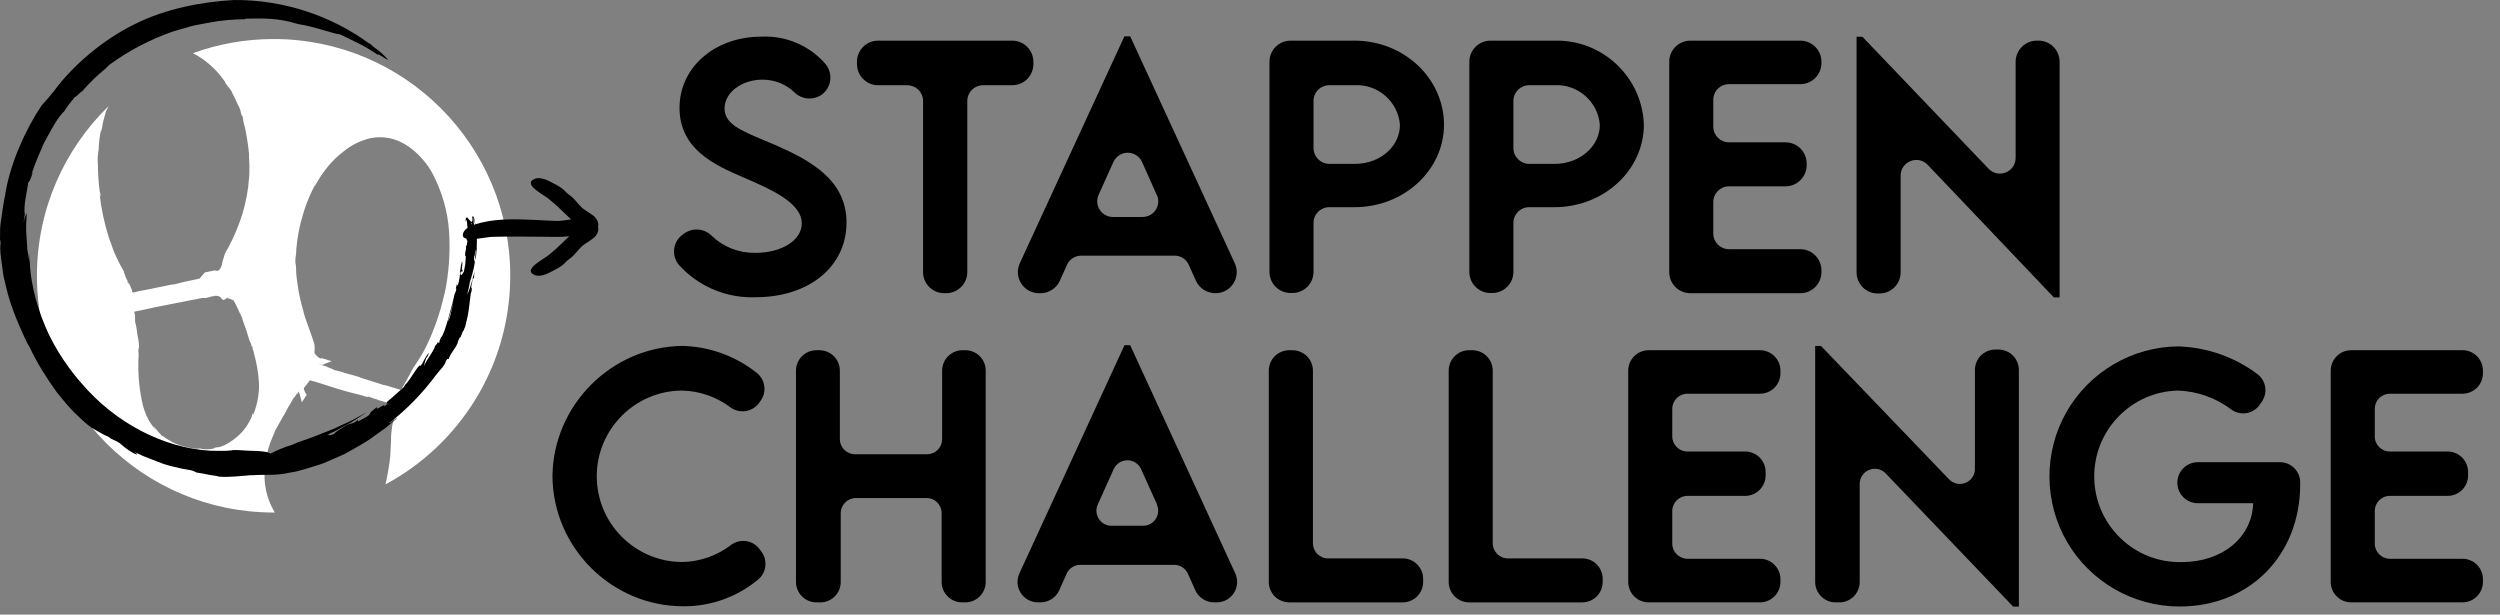 <?xml version="1.0" encoding="UTF-8"?>
<svg width="240px" height="59px" viewBox="0 0 240 59" version="1.1" xmlns="http://www.w3.org/2000/svg" xmlns:xlink="http://www.w3.org/1999/xlink">
    <rect x="0" y="0" width="240" height="59" fill="#808080" stroke="none"/>
    <title>logo-wit</title>
    <g id="logo-wit" stroke="none" stroke-width="1" fill="none" fill-rule="evenodd">
        <g id="Group-27" transform="translate(-0, 0)">
            <g id="Woord" transform="translate(53.036, 3.489)" fill="#000000">
                <path d="M19.901,49.255 C19.599,48.831 19.132,48.541 18.618,48.46 C18.103,48.381 17.57,48.511 17.148,48.824 C15.813,49.852 14.153,50.434 12.475,50.463 C7.941,50.463 4.253,46.772 4.253,42.235 C4.253,37.698 7.941,34.007 12.468,34.007 C14.154,34.051 15.756,34.613 17.107,35.632 C17.971,36.253 19.191,36.064 19.827,35.204 L19.964,35.013 C20.599,34.169 20.438,32.952 19.609,32.304 C17.591,30.695 15.06,29.777 12.472,29.718 C5.652,29.8 0.057,35.421 1.77635684e-14,42.251 C0.068,49.128 5.708,54.715 12.576,54.715 C12.604,54.715 12.626,54.715 12.651,54.715 C15.234,54.715 17.748,53.806 19.733,52.154 C20.532,51.502 20.686,50.335 20.079,49.498 L19.901,49.255 Z" id="Fill-1"></path>
                <path d="M39.686,30.132 L39.368,30.132 C38.288,30.132 37.409,31.011 37.409,32.093 L37.409,38.675 C37.409,39.055 37.255,39.427 36.987,39.696 C36.719,39.964 36.347,40.118 35.967,40.118 L29.041,40.118 C28.246,40.118 27.595,39.471 27.591,38.675 L27.591,32.093 C27.591,31.011 26.711,30.132 25.63,30.132 L25.34,30.132 C24.259,30.132 23.379,31.011 23.379,32.093 L23.379,52.377 C23.379,53.459 24.259,54.338 25.34,54.338 L25.618,54.337 C25.65,54.34 25.681,54.341 25.714,54.341 C26.219,54.341 26.71,54.143 27.076,53.792 C27.462,53.418 27.682,52.894 27.674,52.358 L27.674,45.776 C27.674,44.974 28.326,44.323 29.126,44.323 L35.96,44.323 C36.747,44.344 37.376,45.002 37.362,45.795 L37.362,52.377 C37.362,53.459 38.242,54.338 39.322,54.338 L39.632,54.338 C40.158,54.338 40.651,54.134 41.021,53.76 C41.392,53.388 41.594,52.893 41.591,52.369 L41.591,32.093 C41.591,31.022 40.754,30.161 39.686,30.132" id="Fill-3"></path>
                <path d="M57.91,46.337 C57.644,46.74 57.197,46.982 56.715,46.984 L53.661,46.984 C53.171,46.984 52.719,46.738 52.452,46.325 C52.185,45.912 52.147,45.398 52.348,44.951 L53.879,41.547 C54.111,41.03 54.627,40.696 55.193,40.696 C55.759,40.696 56.276,41.03 56.508,41.547 L58.017,44.883 L58.037,44.982 C58.223,45.428 58.176,45.934 57.91,46.337 L57.91,46.337 Z M55.462,29.652 L54.914,29.652 L44.828,51.554 C44.547,52.166 44.594,52.87 44.958,53.437 C45.321,54.002 45.937,54.338 46.605,54.338 L46.615,54.338 L46.87,54.338 C47.639,54.331 48.339,53.871 48.655,53.169 L49.359,51.59 C49.593,51.066 50.088,50.735 50.691,50.736 L59.685,50.736 L59.687,50.736 C60.259,50.736 60.778,51.074 61.008,51.599 L61.714,53.181 C62.035,53.882 62.739,54.337 63.51,54.338 L63.772,54.338 C64.444,54.337 65.061,53.999 65.422,53.432 C65.782,52.866 65.83,52.163 65.549,51.554 L55.462,29.652 Z" id="Fill-5"></path>
                <path d="M81.649,50.116 L74.489,50.116 C74.102,50.132 73.719,49.973 73.441,49.702 C73.164,49.43 73.006,49.052 73.006,48.663 L73.006,32.092 C73.006,31.575 72.794,31.068 72.427,30.702 C72.06,30.337 71.543,30.136 71.037,30.132 L70.737,30.132 C70.204,30.143 69.712,30.337 69.344,30.702 C68.977,31.067 68.767,31.574 68.767,32.092 L68.767,52.377 C68.767,52.896 68.977,53.403 69.344,53.768 C69.71,54.131 70.212,54.339 70.724,54.339 L70.736,54.339 L81.627,54.339 C82.144,54.339 82.651,54.128 83.016,53.761 C83.381,53.392 83.589,52.885 83.586,52.368 L83.586,52.076 C83.586,51.007 82.717,50.127 81.649,50.116" id="Fill-7"></path>
                <path d="M98.861,50.116 L91.711,50.116 C90.915,50.112 90.267,49.459 90.267,48.663 L90.267,32.092 C90.267,31.011 89.389,30.132 88.308,30.132 L87.998,30.132 C86.917,30.132 86.038,31.011 86.038,32.092 L86.038,52.377 C86.038,53.458 86.917,54.339 87.998,54.339 L98.861,54.339 C99.379,54.339 99.886,54.128 100.25,53.761 C100.62,53.388 100.823,52.894 100.821,52.368 L100.821,52.076 C100.821,50.995 99.941,50.116 98.861,50.116" id="Fill-9"></path>
                <path d="M115.925,30.132 L105.232,30.132 C104.151,30.132 103.273,31.011 103.273,32.093 L103.273,52.377 C103.273,53.459 104.151,54.338 105.232,54.338 L115.925,54.338 C116.989,54.338 117.867,53.473 117.885,52.406 L117.885,52.114 C117.885,51.033 117.005,50.153 115.925,50.153 L108.954,50.153 C108.158,50.15 107.506,49.497 107.501,48.701 L107.501,45.561 C107.506,44.764 108.158,44.116 108.953,44.116 L114.497,44.116 C115.582,44.116 116.465,43.232 116.465,42.146 L116.465,41.858 C116.475,41.334 116.269,40.819 115.901,40.444 C115.533,40.07 115.021,39.856 114.497,39.856 L108.953,39.856 C108.158,39.856 107.506,39.207 107.501,38.412 L107.501,35.752 C107.506,34.955 108.158,34.307 108.953,34.307 L115.925,34.307 C116.443,34.307 116.95,34.097 117.315,33.73 C117.68,33.361 117.888,32.853 117.885,32.337 L117.885,32.093 C117.885,31.011 117.005,30.132 115.925,30.132" id="Fill-11"></path>
                <path d="M138.816,30.066 L138.515,30.066 C137.997,30.066 137.491,30.277 137.126,30.644 C136.761,31.011 136.553,31.519 136.556,32.036 L136.556,41.525 C136.556,42.119 136.201,42.645 135.65,42.867 C135.098,43.085 134.48,42.952 134.069,42.521 L121.776,29.718 L121.221,29.718 L121.221,52.399 C121.232,53.471 122.11,54.338 123.177,54.338 L123.19,54.338 L123.494,54.338 C124.018,54.358 124.527,54.149 124.9,53.788 C125.273,53.426 125.491,52.92 125.496,52.396 L125.496,42.916 C125.516,42.346 125.869,41.837 126.396,41.621 C126.922,41.405 127.53,41.518 127.936,41.901 L140.227,54.742 L140.776,54.742 L140.776,32.038 C140.779,31.519 140.571,31.011 140.206,30.644 C139.841,30.277 139.334,30.066 138.816,30.066" id="Fill-13"></path>
                <path d="M165.853,40.881 L157.958,40.881 C156.872,40.881 155.989,41.764 155.989,42.851 C155.989,43.914 156.82,44.78 157.892,44.821 L163.268,44.821 C163.166,48.107 160.313,50.473 156.402,50.473 C154.199,50.515 152.121,49.702 150.537,48.178 C148.952,46.653 148.055,44.603 148.011,42.404 C147.921,37.863 151.537,34.097 156.059,34.006 C157.923,34.076 159.696,34.709 161.191,35.839 C161.618,36.142 162.159,36.259 162.673,36.162 C163.188,36.064 163.647,35.757 163.934,35.321 L164.099,35.07 C164.69,34.22 164.51,33.061 163.685,32.431 C161.485,30.784 158.871,29.863 156.114,29.764 C151.673,29.788 147.545,32.203 145.345,36.065 C143.143,39.927 143.17,44.711 145.412,48.55 C147.642,52.369 151.764,54.734 156.18,54.734 C162.914,54.755 167.783,49.818 167.782,43.014 C167.789,42.933 167.789,42.853 167.783,42.789 C167.759,41.73 166.912,40.892 165.853,40.881" id="Fill-15"></path>
                <path d="M175.365,34.73 C175.633,34.461 176.006,34.307 176.385,34.307 L183.356,34.307 L183.366,34.307 C183.883,34.307 184.388,34.098 184.752,33.732 C185.12,33.365 185.329,32.855 185.326,32.337 L185.326,32.093 C185.326,31.574 185.116,31.068 184.749,30.701 C184.379,30.333 183.888,30.131 183.368,30.131 L183.358,30.131 L172.674,30.131 C171.594,30.131 170.713,31.011 170.713,32.093 L170.713,52.378 C170.713,53.459 171.594,54.338 172.674,54.338 L183.356,54.338 L183.367,54.338 C184.432,54.338 185.309,53.476 185.326,52.406 L185.326,52.114 C185.326,51.596 185.116,51.089 184.749,50.724 C184.379,50.356 183.888,50.154 183.368,50.154 L183.358,50.154 L176.386,50.154 C175.591,50.15 174.943,49.497 174.943,48.7 L174.943,45.56 C174.943,44.763 175.59,44.116 176.385,44.116 L181.938,44.116 C182.464,44.116 182.957,43.911 183.328,43.538 C183.698,43.166 183.901,42.67 183.899,42.146 L183.899,41.86 C183.91,41.336 183.706,40.821 183.339,40.445 C182.973,40.071 182.462,39.856 181.938,39.856 L176.385,39.856 C175.59,39.856 174.943,39.208 174.943,38.412 L174.943,35.751 C174.943,35.37 175.097,34.998 175.365,34.73" id="Fill-17"></path>
                <path d="M19.132,25.051 C19.258,25.051 19.386,25.049 19.513,25.044 C24.645,25.044 28.229,22.095 28.229,17.873 C28.229,13.771 24.719,11.891 21.431,10.451 L21.43,10.45 C21.051,10.287 20.684,10.133 20.333,9.986 C18.038,9.024 16.521,8.389 16.521,6.926 C16.521,5.399 18.155,4.157 20.164,4.157 C21.29,4.159 22.365,4.566 23.179,5.328 C23.869,6.048 24.975,6.176 25.817,5.624 C26.277,5.3 26.586,4.794 26.663,4.236 C26.74,3.679 26.581,3.109 26.221,2.666 C24.699,0.893 22.397,-0.087 20.078,0.028 C15.585,0.028 12.197,2.969 12.197,6.87 C12.197,10.882 15.677,12.391 18.217,13.493 L18.353,13.551 C20.968,14.686 23.934,15.971 23.934,17.958 C23.934,19.568 22.026,20.784 19.489,20.784 C17.93,20.815 16.438,20.242 15.311,19.169 C14.608,18.444 13.496,18.334 12.659,18.916 L12.481,19.047 C12.037,19.375 11.745,19.878 11.682,20.427 C11.619,20.976 11.788,21.533 12.151,21.959 C13.952,23.937 16.481,25.051 19.132,25.051" id="Fill-19"></path>
                <path d="M46.168,2.59 L46.168,2.439 C46.168,1.322 45.259,0.414 44.142,0.414 L31.249,0.414 C30.701,0.416 30.17,0.645 29.792,1.041 C29.415,1.438 29.211,1.979 29.234,2.515 L29.234,2.666 C29.234,3.777 30.137,4.686 31.248,4.693 L34.069,4.693 C34.883,4.693 35.56,5.355 35.578,6.165 L35.578,22.631 C35.577,23.744 36.481,24.653 37.593,24.658 L37.8,24.658 C38.917,24.658 39.825,23.749 39.825,22.631 L39.825,6.202 C39.825,5.374 40.498,4.697 41.323,4.693 L44.142,4.693 L44.144,4.693 C44.693,4.693 45.226,4.465 45.606,4.069 C45.987,3.671 46.19,3.128 46.168,2.59" id="Fill-21"></path>
                <path d="M52.414,15.249 L53.851,12.063 C54.094,11.522 54.634,11.172 55.227,11.172 C55.819,11.172 56.358,11.522 56.602,12.063 L58.03,15.261 L58.096,15.404 C58.224,15.832 58.156,16.293 57.905,16.67 C57.617,17.102 57.147,17.344 56.613,17.341 L53.795,17.341 C53.29,17.338 52.824,17.084 52.545,16.663 C52.268,16.241 52.219,15.714 52.414,15.249 M44.996,23.72 C45.368,24.305 46.004,24.656 46.698,24.658 L46.869,24.658 C47.662,24.653 48.384,24.183 48.71,23.461 L49.387,21.947 C49.626,21.404 50.161,21.056 50.75,21.056 L50.757,21.056 L59.692,21.056 C60.297,21.028 60.848,21.39 61.093,21.948 L61.77,23.462 C62.097,24.183 62.82,24.653 63.67,24.658 C64.363,24.656 64.999,24.305 65.372,23.72 C65.744,23.135 65.793,22.409 65.501,21.78 L55.463,5.32907052e-15 L54.906,5.32907052e-15 L44.866,21.78 C44.575,22.41 44.623,23.135 44.996,23.72" id="Fill-23"></path>
                <path d="M80.294,10.972 C79.478,11.782 78.295,12.244 77.04,12.244 L77.003,12.244 L74.563,12.244 C73.739,12.236 73.066,11.558 73.062,10.733 L73.062,6.202 C73.062,5.799 73.218,5.419 73.504,5.135 C73.784,4.853 74.173,4.692 74.569,4.692 L77.018,4.692 C79.252,4.57 81.196,6.286 81.358,8.497 C81.358,9.411 80.981,10.291 80.294,10.972 M77.003,0.413 L70.857,0.413 C70.316,0.413 69.789,0.636 69.41,1.023 C69.031,1.409 68.821,1.941 68.833,2.478 L68.833,22.612 C68.833,23.153 69.044,23.663 69.426,24.045 C69.802,24.423 70.325,24.639 70.857,24.639 L71.036,24.639 C71.569,24.639 72.091,24.423 72.469,24.045 C72.851,23.663 73.062,23.153 73.062,22.612 L73.062,17.911 C73.062,17.507 73.218,17.128 73.504,16.843 C73.784,16.562 74.173,16.401 74.569,16.401 L77.003,16.401 C81.737,16.401 85.587,12.851 85.587,8.488 C85.587,4.035 81.737,0.413 77.003,0.413" id="Fill-25"></path>
                <path d="M99.479,10.96 C98.648,11.785 97.421,12.259 96.192,12.245 L93.751,12.245 C92.928,12.235 92.254,11.558 92.25,10.735 L92.25,6.202 C92.25,5.369 92.927,4.692 93.759,4.692 L96.206,4.692 C98.441,4.57 100.384,6.286 100.547,8.497 C100.547,9.402 100.168,10.276 99.479,10.96 M96.192,0.413 L90.046,0.413 C89.505,0.413 88.977,0.636 88.599,1.023 C88.22,1.408 88.01,1.941 88.021,2.478 L88.021,22.612 C88.021,23.154 88.231,23.663 88.614,24.045 C88.991,24.423 89.513,24.64 90.046,24.64 L90.235,24.64 C91.346,24.633 92.25,23.723 92.25,22.612 L92.25,17.911 C92.25,17.508 92.408,17.128 92.691,16.843 C92.977,16.558 93.355,16.401 93.759,16.401 L96.192,16.401 C100.925,16.401 104.776,12.851 104.776,8.478 C104.619,3.896 100.784,0.294 96.192,0.413" id="Fill-27"></path>
                <path d="M121.822,22.632 L121.822,22.462 C121.822,21.345 120.914,20.435 119.797,20.435 L112.946,20.435 C112.116,20.435 111.438,19.759 111.438,18.926 L111.438,15.907 C111.438,15.075 112.116,14.398 112.946,14.398 L118.377,14.398 C119.495,14.398 120.403,13.489 120.403,12.372 L120.403,12.202 C120.403,11.085 119.495,10.175 118.377,10.175 L112.946,10.175 C112.116,10.175 111.438,9.499 111.438,8.666 L111.438,6.131 C111.43,5.727 111.587,5.331 111.868,5.042 C112.151,4.755 112.543,4.589 112.945,4.589 L112.946,4.589 L119.797,4.589 C120.914,4.589 121.822,3.68 121.822,2.563 L121.822,2.44 C121.822,1.322 120.914,0.413 119.797,0.413 L109.235,0.413 C108.694,0.413 108.166,0.635 107.787,1.022 C107.409,1.408 107.198,1.942 107.21,2.478 L107.21,22.632 C107.21,23.749 108.117,24.658 109.235,24.658 L119.797,24.658 C120.914,24.658 121.822,23.749 121.822,22.632" id="Fill-29"></path>
                <path d="M127.22,24.686 L127.41,24.686 C128.521,24.68 129.424,23.771 129.424,22.66 L129.424,13.376 C129.423,12.757 129.795,12.206 130.37,11.975 C130.946,11.745 131.595,11.884 132.022,12.334 L144.136,25.062 L144.685,25.062 L144.685,2.408 C144.667,1.307 143.792,0.431 142.688,0.413 L142.49,0.413 C141.392,0.413 140.482,1.308 140.465,2.412 L140.465,11.674 C140.463,12.29 140.091,12.837 139.52,13.068 C138.946,13.299 138.303,13.16 137.876,12.719 L125.752,0.037 L125.195,0.037 L125.195,22.66 C125.195,23.777 126.103,24.686 127.22,24.686" id="Fill-31"></path>
            </g>
            <path d="M42.645,28.353 L42.645,28.282 C42.261,30.014 41.675,31.695 40.902,33.291 C40.735,33.619 40.556,33.94 40.365,34.255 L40.071,34.721 L39.665,35.329 L39.342,35.939 L38.693,37.103 C38.603,37.221 38.577,37.475 38.43,37.429 L38.369,37.398 L37.102,37.013 L36.758,36.942 C36.423,36.81 36.089,36.729 35.623,36.577 L35.541,36.545 C35.522,36.539 35.51,36.537 35.504,36.537 L35.501,36.538 L34.528,36.232 L34.6,36.232 C34.052,36.041 33.684,35.983 33.149,35.818 L32.696,35.67 L32.35,35.59 C32.232,35.562 32.111,35.529 31.985,35.471 L31.853,35.408 C31.772,35.364 31.9,35.408 31.671,35.329 C31.499,35.292 31.329,35.247 31.161,35.193 L30.921,35.109 L31.153,35.187 C31.234,35.209 31.317,35.23 31.4,35.248 L31.651,35.289 L31.471,35.235 C31.362,35.197 31.421,35.2 31.303,35.166 L30.912,35.061 L30.712,34.997 L30.516,34.924 L30.942,35.046 C30.953,35.012 31.421,34.829 31.844,34.673 L30.913,34.392 C30.803,34.439 30.688,34.4 30.608,34.336 C30.503,34.253 30.406,34.162 30.318,34.064 L30.192,33.91 L30.192,33.758 C30.216,33.539 30.216,33.317 30.192,33.099 C29.908,32.065 29.321,30.756 29.118,29.854 C29.002,29.456 28.898,29.053 28.809,28.649 L28.682,28.038 L28.645,27.82 C28.548,27.225 28.453,26.547 28.433,26.146 L28.424,25.715 C28.413,25.517 28.389,25.322 28.348,25.128 C28.358,24.479 28.449,24.59 28.449,23.769 L28.449,23.901 C28.533,22.825 28.734,21.76 29.046,20.727 C29.282,19.88 29.596,19.056 29.982,18.267 L30.223,17.797 L30.223,17.867 C30.613,17.142 31.078,16.458 31.61,15.829 C31.937,15.453 32.294,15.103 32.676,14.784 L32.968,14.552 C33.714,13.936 34.591,13.5 35.532,13.274 C36.524,13.066 37.556,13.19 38.47,13.629 C39.081,13.932 39.639,14.332 40.122,14.816 C40.493,15.185 40.832,15.585 41.135,16.011 L41.142,16.024 L41.21,16.132 L41.337,16.338 C41.468,16.559 41.59,16.783 41.702,17.013 L41.865,17.36 C42.661,19.083 43.097,20.95 43.141,22.846 C43.202,24.49 43.077,26.135 42.769,27.75 L42.645,28.353 Z M24.412,39.539 L24.285,39.862 L24.285,39.609 L24.221,39.803 L24.143,39.994 L24.234,39.842 C24.012,40.416 23.693,40.948 23.292,41.414 C22.935,41.806 22.529,42.149 22.084,42.435 L21.86,42.572 C21.887,42.555 21.917,42.546 21.944,42.529 L21.812,42.6 L21.86,42.572 C21.717,42.654 21.571,42.733 21.417,42.793 C21.287,42.851 21.153,42.901 21.016,42.942 L20.809,42.996 L21.103,42.905 C20.954,42.918 20.807,42.942 20.661,42.977 L20.445,43.036 L20.627,43.036 C20.33,43.109 20.025,43.141 19.721,43.131 L19.492,43.117 L19.28,43.117 C19.423,43.084 19.359,43.069 19.257,43.062 L19.025,43.057 C19.188,43.117 18.702,43.057 18.55,43.057 L18.311,43.013 L18.074,42.956 L17.774,42.891 C17.475,42.82 17.183,42.726 16.899,42.61 C16.709,42.54 16.529,42.448 16.361,42.337 L16.337,42.317 C16.293,42.291 16.189,42.253 15.886,42.047 L15.764,41.961 L15.662,41.87 L15.581,41.87 C15.389,41.682 15.209,41.482 15.044,41.271 C14.926,41.15 14.814,41.021 14.71,40.887 C14.799,41.054 14.908,41.211 15.034,41.353 C14.727,41.028 14.461,40.668 14.243,40.278 C13.948,39.706 13.737,39.095 13.615,38.463 C13.457,37.688 13.353,36.904 13.306,36.114 L13.281,35.523 L13.281,34.681 L13.307,34.15 C13.311,33.989 13.307,33.836 13.281,33.758 C13.281,33.338 13.331,33.591 13.34,33.27 L13.342,33.139 L13.307,32.785 C13.277,32.55 13.234,32.316 13.18,32.084 C13.158,31.819 13.121,31.555 13.068,31.294 L12.977,30.929 C12.971,30.896 12.968,30.866 12.968,30.838 L12.97,30.751 L12.968,30.665 L12.968,30.29 L12.875,29.925 L14.699,29.539 L14.649,29.539 L19.411,28.606 L19.745,28.606 C19.855,28.589 19.965,28.564 20.072,28.534 L20.232,28.484 L20.198,28.483 L20.379,28.447 L20.455,28.444 L20.658,28.394 L20.804,28.4 C21.112,28.43 21.243,28.559 21.284,28.714 L21.316,28.708 C21.447,28.971 21.823,28.556 21.823,28.556 L21.887,28.674 L21.913,28.665 L21.984,28.657 C22.131,28.703 22.273,28.761 22.41,28.83 C22.637,29.178 22.805,29.605 22.994,29.996 L23.138,30.275 L23.177,30.388 C23.192,30.427 23.208,30.457 23.216,30.447 L23.221,30.411 C23.241,30.492 23.332,30.614 23.332,30.705 C23.298,30.611 23.25,30.522 23.19,30.442 C23.433,31.07 23.676,31.76 23.859,32.409 C23.895,32.543 23.941,32.675 23.999,32.801 L24.092,32.987 L24.193,33.371 L24.194,33.19 L24.24,33.319 L24.274,33.454 C24.224,33.403 24.224,33.311 24.224,33.403 L24.267,33.551 C24.288,33.608 24.295,33.603 24.321,33.672 L24.35,33.762 L24.363,33.849 C24.368,33.867 24.371,33.886 24.376,33.91 C24.647,34.859 24.809,35.835 24.862,36.82 C24.886,37.748 24.734,38.671 24.412,39.539 L24.412,39.539 Z M26.266,3.747 C23.546,3.747 20.94,4.227 18.524,5.103 C19.696,5.718 20.708,6.6 21.475,7.678 L21.645,7.929 L21.605,7.882 C21.596,7.876 21.602,7.895 21.622,7.932 L21.681,8.031 C21.747,8.114 21.808,8.2 21.864,8.29 L21.944,8.427 L21.944,8.315 C22.031,8.477 22.129,8.633 22.238,8.781 C22.218,8.781 22.37,9.066 22.37,9.066 C22.501,9.269 22.816,10.059 22.958,10.282 L23.046,10.503 C23.138,10.742 23.058,10.621 23.14,10.883 L23.221,11.124 L23.281,11.124 L23.383,11.743 C23.461,12.023 23.529,12.306 23.588,12.591 L23.666,13.021 C23.839,13.954 23.91,14.866 23.91,14.816 C23.896,14.913 23.896,15.012 23.91,15.109 C23.948,15.615 23.957,16.123 23.938,16.63 L23.91,17.138 L23.91,17.056 C23.83,18.25 23.611,19.43 23.262,20.575 C22.904,21.695 22.445,22.781 21.893,23.82 C21.715,24.129 21.77,23.982 21.726,24.078 L21.671,24.206 C21.604,24.334 21.55,24.468 21.505,24.605 L21.447,24.814 L21.5,24.672 C21.507,24.658 21.513,24.654 21.519,24.662 L21.497,24.717 L21.499,24.732 L21.455,24.831 L21.42,24.929 L21.405,24.974 L21.411,24.949 L21.412,24.951 L21.42,24.929 L21.433,24.891 L21.449,24.845 L21.455,24.831 L21.497,24.717 C21.497,24.7 21.492,24.727 21.472,24.768 L21.453,24.801 L21.417,24.926 C21.421,24.89 21.377,25.013 21.377,25.078 L21.341,25.166 L21.328,25.249 L21.326,25.331 L21.283,25.471 C21.119,25.95 20.93,26.054 20.698,25.981 L20.637,25.955 L19.669,26.152 L19.258,26.628 C19.215,26.682 19.188,26.719 19.188,26.731 C18.693,26.869 17.974,26.979 17.365,27.135 L17.059,27.219 C16.953,27.239 16.701,27.288 16.857,27.288 C16.714,27.307 16.572,27.335 16.432,27.369 C16.523,27.351 16.611,27.328 16.698,27.297 L16.827,27.248 L14.01,27.825 L13.382,27.937 L12.987,28.038 C12.705,28.167 12.676,27.99 12.673,27.895 L12.673,27.867 L12.339,27.075 L12.343,27.136 C12.328,27.166 12.319,27.177 12.409,27.4 C12.368,27.34 12.334,27.275 12.309,27.208 L12.236,27.061 C12.225,27.034 12.216,27.004 12.216,26.974 C12.278,27.044 12.278,27.156 12.278,27.044 L12.206,26.877 C12.148,26.748 12.16,26.81 12.049,26.584 L12.025,26.529 C12.057,26.587 12.088,26.632 11.994,26.376 L11.944,26.265 L11.903,26.152 L11.903,26.081 L11.812,25.909 L11.586,25.512 C11.505,25.369 11.421,25.214 11.345,25.048 L11.098,24.521 C11.013,24.337 10.93,24.145 10.859,23.942 C10.718,23.536 10.555,23.12 10.413,22.694 C10.001,21.372 9.716,20.014 9.563,18.638 C9.563,18.678 9.641,18.805 9.671,18.888 L9.684,18.942 L9.613,18.405 L9.613,18.699 C9.522,18.097 9.461,17.491 9.431,16.883 L9.411,16.275 C9.411,15.789 9.329,15.231 9.411,14.775 C9.479,14.384 9.49,14.082 9.492,13.863 L9.492,13.954 C9.515,13.557 9.563,13.161 9.634,12.77 L9.714,12.381 L9.653,12.787 C9.742,12.508 9.812,12.223 9.866,11.936 L9.826,12.05 L9.796,12.164 L9.899,11.693 C9.936,11.535 9.979,11.379 10.024,11.223 L10.166,10.77 L10.09,11.002 C10.11,10.886 10.141,10.771 10.183,10.659 L10.252,10.496 L10.222,10.593 C10.204,10.672 10.372,10.269 10.424,10.191 L10.402,10.22 C10.4,10.222 10.403,10.211 10.402,10.211 C6.174,14.339 3.546,20.099 3.546,26.474 C3.546,39.026 13.718,49.201 26.266,49.201 C26.306,49.201 26.345,49.198 26.386,49.198 L26.331,49.111 L26.171,48.821 C25.606,47.745 25.339,46.536 25.4,45.318 C25.445,44.174 25.698,43.049 26.145,41.997 L26.322,41.607 L26.402,41.363 L26.818,40.613 C26.847,40.575 26.86,40.552 26.863,40.541 L26.861,40.537 L26.897,40.479 L27.169,39.987 L27.223,39.903 L27.341,39.71 C27.481,39.463 27.567,39.253 27.721,38.993 L27.852,38.788 L28.015,38.512 L28.165,38.23 C28.338,38.047 28.205,38.23 28.338,38.047 C28.418,37.877 28.516,37.718 28.632,37.571 L28.532,37.74 C28.441,37.904 28.378,38.047 28.378,38.047 L28.453,37.908 C28.5,37.834 28.483,37.912 28.556,37.798 L28.721,37.531 L28.854,37.348 L28.682,37.611 C28.718,37.639 28.881,38.233 28.98,38.621 C29.118,38.401 29.259,38.182 29.401,37.966 L29.454,37.892 C29.316,37.762 29.236,37.55 29.196,37.423 L29.169,37.318 L29.169,37.246 L29.26,37.145 L29.675,36.607 C29.729,36.427 29.911,36.567 30.064,36.601 L30.121,36.607 L30.627,36.759 L31.235,36.952 L32.218,37.267 L32.941,37.485 C33.081,37.528 33.22,37.567 33.344,37.599 L34.822,37.977 L34.888,38.009 C35.084,38.089 35.42,38.132 35.42,38.078 C35.608,38.159 35.8,38.23 35.996,38.29 L36.292,38.372 L36.21,38.372 L38.237,38.97 L37.873,40.055 L37.812,40.278 C37.74,40.542 37.639,40.806 37.639,41.039 C37.6,41.262 37.572,41.487 37.555,41.713 L37.538,42.052 L37.539,42.38 C37.525,42.836 37.467,43.353 37.467,43.767 C37.369,44.687 37.21,45.599 37.008,46.502 C44.136,42.668 48.984,35.138 48.984,26.474 C48.984,13.922 38.812,3.747 26.266,3.747 L26.266,3.747 Z" id="Fill-37" fill="#FFFFFF"></path>
            <path d="M45.467,21.328 L45.474,21.244 C45.467,21.204 45.462,21.161 45.456,21.12 C45.448,21.017 45.436,20.914 45.459,20.843 C45.479,20.899 45.475,21.028 45.478,21.119 C45.473,20.972 45.538,21.203 45.619,21.54 C45.582,21.551 45.546,21.566 45.509,21.579 C45.493,21.498 45.48,21.413 45.467,21.328 M45.328,21.507 C45.301,21.539 45.273,21.544 45.253,21.498 C45.249,21.348 45.28,21.382 45.328,21.507 M57.22,20.965 C56.95,20.591 56.194,20.25 55.839,19.912 C55.455,19.546 55.163,19.076 54.729,18.771 C54.039,18.286 54.408,18.248 53,17.529 C52.541,17.294 51.842,16.941 51.3,17.184 C50.143,17.703 52.213,18.692 52.705,19.116 C53.764,20.03 52.861,19.208 53.882,20.164 C54.189,20.452 54.501,20.765 54.826,21.062 C54.379,21.116 53.89,21.215 53.531,21.211 C52.917,21.203 52.301,21.157 51.688,21.13 C49.894,21.048 47.963,20.943 46.208,21.373 C46.036,21.416 45.839,21.469 45.639,21.532 C45.538,21.047 45.452,20.632 45.456,20.756 C45.449,20.849 45.429,20.849 45.407,20.826 C45.402,20.809 45.394,20.801 45.387,20.8 C45.357,20.76 45.328,20.719 45.323,20.848 L45.356,20.945 C45.381,22.08 44.67,20.018 44.699,21.323 C44.798,20.818 44.84,21.345 44.88,21.882 C44.721,21.992 44.584,22.118 44.507,22.278 C44.325,22.662 44.478,22.843 44.788,22.917 C44.815,23.151 44.844,23.058 44.879,23.12 C44.841,23.324 44.79,23.711 44.72,23.657 C44.792,23.945 44.64,24.109 44.65,24.451 C44.674,24.753 44.689,24.432 44.719,24.648 C44.702,24.874 44.681,25.143 44.66,25.402 C44.612,25.657 44.565,25.899 44.532,26.079 C44.441,26.207 44.255,26.602 44.197,26.285 C44.319,25.62 44.328,26.565 44.417,25.865 C44.21,26.144 44.488,25.244 44.347,25.101 C44.282,25.32 44.195,25.763 44.157,26.14 L44.19,26.069 C44.157,26.4 44.083,27.067 43.944,27.406 C43.903,27.312 43.838,27.458 43.863,27.215 C43.833,27.364 43.816,27.516 43.766,27.661 C43.768,27.72 43.77,27.782 43.816,27.658 C43.803,27.875 43.723,28.079 43.649,28.231 C43.614,28.247 43.516,28.848 43.424,29.442 C43.316,30.03 43.142,30.589 43.147,30.551 C43.092,30.699 43.038,30.786 42.99,30.872 C43,30.842 43.009,30.815 43.019,30.782 C43.103,30.51 43.214,30.142 43.324,29.785 C43.493,29.061 43.594,28.378 43.553,28.593 C43.504,28.856 42.657,32.249 42.357,32.354 C42.251,32.577 42.129,32.848 42.208,32.823 C41.997,33.182 42.163,32.66 41.981,32.899 C41.987,32.91 42.019,32.891 41.975,32.974 L41.783,33.193 C41.59,33.821 40.936,34.527 40.695,35.172 C40.746,34.97 40.77,34.721 40.95,34.327 L41.016,34.279 C41.034,34.218 41.204,33.909 41.148,33.887 C40.898,34.211 40.722,34.509 40.543,34.904 C40.488,34.961 40.428,35.022 40.38,35.075 C40.386,35.077 40.395,35.076 40.401,35.082 C40.297,35.179 40.3,35.164 40.308,35.107 C40.308,35.1 40.308,35.089 40.313,35.075 C40.037,35.187 39.437,36.405 38.905,36.931 C38.772,37.106 38.913,36.965 38.749,37.184 C38.166,37.678 37.804,38.054 37.188,38.548 C37.049,38.767 37.053,38.803 37.337,38.66 L36.868,39.034 C37.144,38.531 35.904,39.617 36.226,39.075 C36.062,39.147 35.808,39.39 35.556,39.603 C35.56,39.662 35.566,39.755 35.225,39.994 C34.715,40.272 34.853,40.198 34.413,40.437 C34.285,40.448 34.413,40.326 34.368,40.294 C33.819,40.794 33.759,40.526 33.175,40.879 C32.808,41.105 32.075,41.533 32.105,41.642 C31.568,41.869 31.534,41.794 31.547,41.687 L31.112,41.862 C31.455,41.703 31.818,41.569 32.162,41.392 C32.501,41.206 32.845,41.019 33.19,40.831 C33.903,40.489 34.534,40.005 35.201,39.58 C34.442,39.998 33.674,40.451 32.838,40.791 C32.043,41.202 31.188,41.486 30.386,41.82 C29.582,42.149 28.764,42.368 28.033,42.702 C27.273,42.933 26.576,43.228 25.951,43.551 C25.771,43.35 24.857,43.277 23.995,43.274 C23.13,43.219 22.305,43.168 22.27,43.231 C21.59,43.319 20.901,43.264 20.197,43.269 C15.75,43.03 11.071,40.61 7.838,36.808 C6.918,35.783 5.34,33.72 4.355,31.349 C3.329,28.998 2.864,26.456 2.858,25.054 C2.839,24.648 2.789,24.248 2.793,23.84 C2.79,24.517 2.815,24.517 2.836,25.196 C2.765,24.772 2.695,24.36 2.625,23.954 C2.6,23.543 2.575,23.141 2.55,22.747 C2.464,21.951 2.529,21.184 2.57,20.424 C2.479,20.683 2.414,20.721 2.259,21.35 L2.385,20.578 C2.224,19.84 2.62,18.223 2.729,17.448 C2.77,17.632 2.977,17.055 3.156,16.546 L3.031,16.73 C3.319,15.743 3.794,14.74 4.214,13.742 C4.739,12.797 5.206,11.845 5.776,11.119 C5.923,10.909 6.063,10.773 6.155,10.697 C6.448,10.185 6.854,9.758 7.206,9.286 C7.209,9.466 8.246,8.266 7.751,8.946 C8.143,8.419 8.631,7.968 9.087,7.5 C9.558,7.046 10.082,6.666 10.523,6.205 C12.338,4.878 14.408,3.782 16.632,3.014 C17.196,2.851 17.763,2.686 18.331,2.522 C18.901,2.37 19.489,2.297 20.07,2.176 C21.233,1.938 22.423,1.859 23.604,1.844 L23.489,1.793 C25.138,1.77 26.668,1.686 28.62,2.314 C30.079,2.511 32.041,3.264 32.681,3.314 C34.221,4.077 34.885,4.325 36.301,5.28 C36.039,4.902 37.699,6.177 37.112,5.579 C36.324,4.724 36.174,4.818 35.458,4.137 L35.457,4.189 C31.78,1.48 27.157,-0.038 22.452,0.001 C19.334,0.181 15.941,0.828 13.01,2.281 C9.845,3.807 6.934,6.347 5.178,8.747 C4.734,9.298 4.4,9.687 3.985,10.14 C2.459,12.418 0.973,15.652 0.491,18.722 C0.505,18.666 0.518,18.611 0.527,18.574 C0.336,19.375 0.261,20.088 0.153,20.796 C0.106,21.15 0.036,21.502 0.014,21.869 C0.003,22.236 -0.003,22.616 0.002,23.018 C0.039,23.01 0.04,23.259 0.06,23.379 C0.023,23.449 -0.018,24.079 0.125,24.978 C0.186,25.425 0.256,25.945 0.333,26.502 C0.465,27.045 0.606,27.626 0.748,28.209 C1.398,30.518 2.497,32.672 2.61,32.923 C2.694,33.068 2.779,33.217 2.865,33.366 C3.571,34.888 4.5,36.329 5.469,37.68 C5.99,38.322 6.51,38.958 7.06,39.528 C7.64,40.064 8.167,40.632 8.769,41.047 C9.334,41.353 9.925,41.747 10.428,41.943 C10.823,42.275 10.985,42.203 11.496,42.543 C12.678,43.63 13.616,43.86 12.93,43.4 C13.226,43.537 13.516,43.671 13.805,43.805 C14.104,43.921 14.4,44.036 14.691,44.148 C15.272,44.386 15.84,44.606 16.397,44.74 C16.917,44.853 17.42,45.01 17.951,45.076 C18.402,45.133 18.639,45.231 18.849,45.358 C20,45.531 19.649,45.542 20.864,45.703 C21.154,45.919 23.937,45.631 24.267,45.597 L24.07,45.635 C25.465,45.518 26.437,45.695 27.799,45.377 C28.76,45.245 29.693,44.895 30.647,44.609 C31.128,44.474 31.571,44.232 32.035,44.045 C32.487,43.832 32.965,43.671 33.39,43.412 C34.251,42.914 35.133,42.466 35.896,41.878 C36.286,41.597 36.683,41.334 37.052,41.05 C37.407,40.749 37.755,40.452 38.097,40.161 C38.039,40.041 37.517,40.7 37.377,40.597 C39.044,39.314 40.539,37.772 41.818,36.054 C42.053,35.748 42.36,35.383 42.489,35.254 C42.896,34.696 42.651,34.879 42.933,34.461 L43.07,34.461 C43.328,33.763 43.671,33.557 43.943,32.911 C43.916,32.858 44.023,32.627 44.136,32.407 C44.265,32.45 44.404,31.693 44.498,31.771 L44.492,31.76 C44.547,31.621 44.578,31.519 44.663,31.355 C44.677,31.209 44.899,30.501 44.995,29.766 C45.085,29.046 45.176,28.324 45.195,28.162 L45.249,28.039 C45.348,27.66 45.256,27.47 45.208,27.693 L45.291,27.22 L45.29,27.276 L45.374,26.804 C45.399,26.719 45.47,26.629 45.503,26.773 C45.504,26.497 45.528,26.192 45.594,25.926 C45.375,26.659 45.196,27.582 44.844,28.301 C44.903,27.986 45.075,27.43 45.106,27.081 C45.238,26.684 45.489,25.85 45.584,25.185 C45.586,25.037 45.455,24.926 45.534,24.598 C45.638,24.44 45.552,24.221 45.636,23.947 C45.668,24.269 45.629,24.58 45.605,24.903 C45.72,24.856 45.726,24.119 45.77,23.864 C45.743,23.761 45.8,23.302 45.777,22.923 C46.337,22.864 46.927,22.748 47.23,22.739 C48.849,22.688 50.473,22.721 52.093,22.728 C52.919,22.731 53.809,22.782 54.653,22.676 C54.39,22.924 54.133,23.176 53.882,23.412 C52.861,24.369 53.764,23.547 52.705,24.461 C52.213,24.885 50.143,25.874 51.3,26.392 C51.842,26.634 52.541,26.283 53,26.047 C54.408,25.329 54.039,25.291 54.729,24.806 C55.163,24.5 55.455,24.03 55.839,23.665 C56.194,23.326 56.95,22.986 57.22,22.612 C57.424,22.332 57.483,22.025 57.413,21.788 C57.483,21.551 57.424,21.245 57.22,20.965" id="Fill-39" fill="#000000"></path>
        </g>
    </g>
</svg>